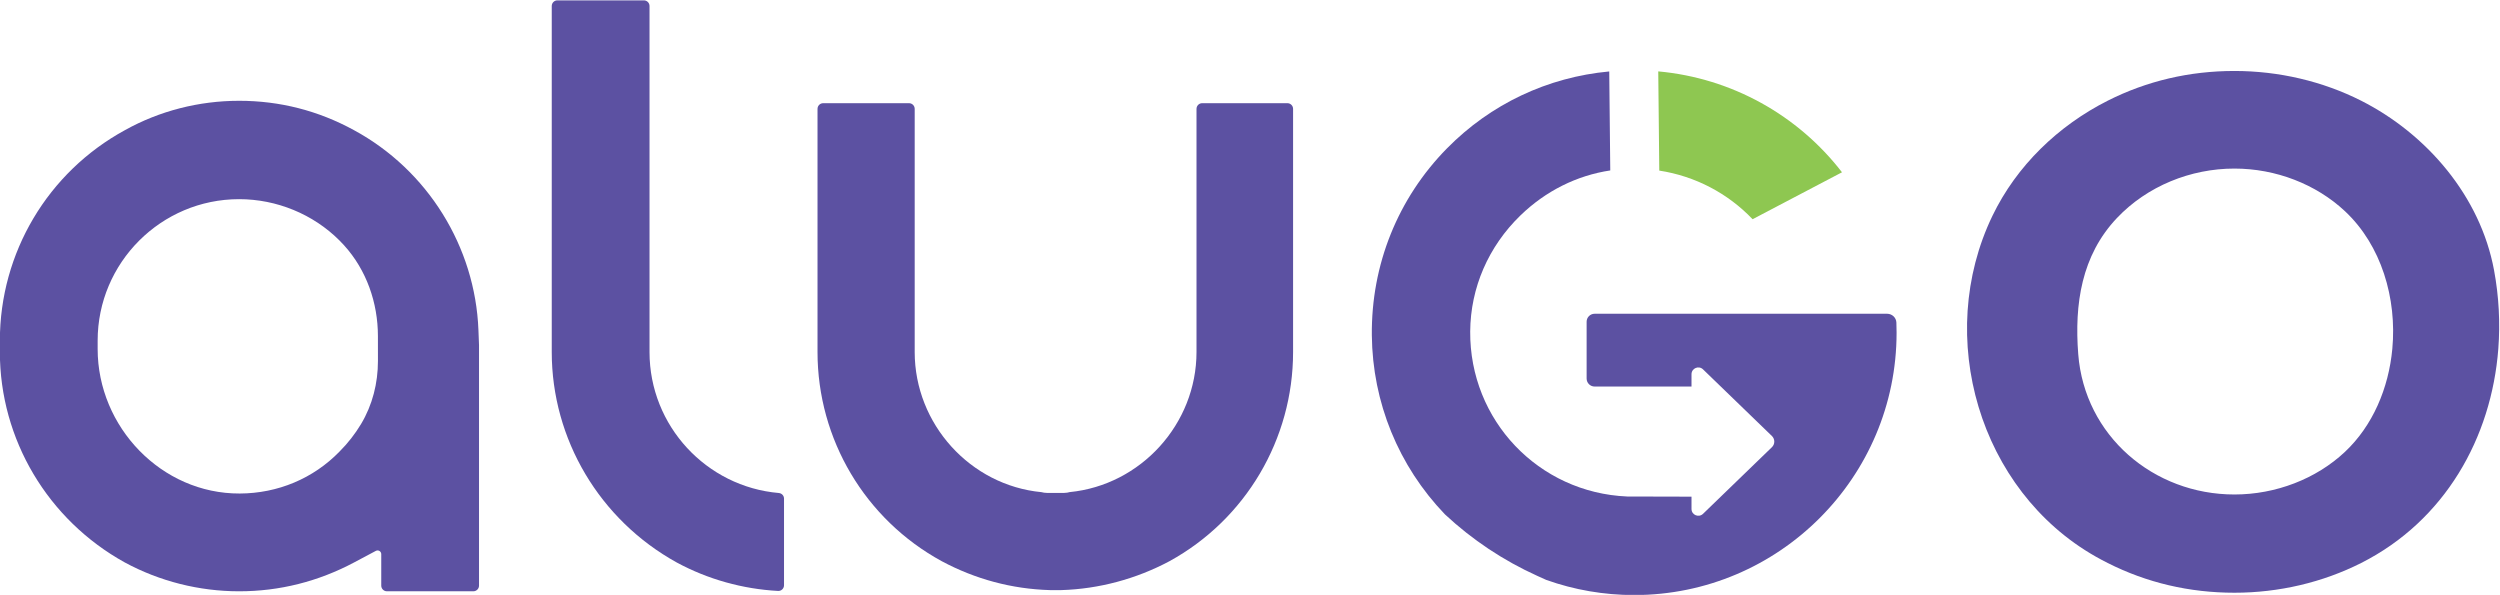 <svg version="1.1" id="svg2" sodipodi:docname="marca_alugo.ai" xmlns:inkscape="http://www.inkscape.org/namespaces/inkscape" xmlns:sodipodi="http://sodipodi.sourceforge.net/DTD/sodipodi-0.dtd" xmlns="http://www.w3.org/2000/svg" xmlns:svg="http://www.w3.org/2000/svg" viewBox="429.82 521.05 1699.8 404.48">
  <defs id="defs6">
    <clipPath clipPathUnits="userSpaceOnUse" id="clipPath16">
      <path d="M 0,1080 H 1920 V 0 H 0 Z" id="path14"/>
    </clipPath>
  </defs>
  <sodipodi:namedview id="namedview4" pagecolor="#ffffff" bordercolor="#000000" borderopacity="0.25" inkscape:showpageshadow="2" inkscape:pageopacity="0.0" inkscape:pagecheckerboard="0" inkscape:deskcolor="#d1d1d1"/>
  <g id="g8" inkscape:groupmode="layer" inkscape:label="marca_alugo" transform="matrix(1.333,0,0,-1.333,0,1440)">
    <g id="g10">
      <g id="g12" clip-path="url(#clipPath16)">
        <g id="g18" transform="translate(372.253,515.624)">
          <path d="m 0,0 c 0,39.797 32.378,72.174 72.176,72.174 19.131,0 37.769,-7.667 51.137,-21.036 0.819,-0.819 1.617,-1.656 2.393,-2.512 11.422,-12.588 17.239,-29.286 17.253,-46.284 l 0.011,-12.695 c 0.009,-11.271 -2.794,-22.439 -8.583,-32.109 -3.052,-5.099 -6.755,-9.846 -11.074,-14.165 C 110.014,-70.286 91.943,-77.89 72.482,-77.969 32.612,-78.131 0,-44.079 0,-4.208 Z m -49.871,0 v -5.794 c 0,-44.502 24.433,-85.637 63.764,-107.358 17.74,-9.595 37.918,-14.687 58.283,-14.687 20.561,0 40.315,4.965 58.713,14.757 l 11.018,5.863 c 1.246,0.663 2.748,-0.24 2.748,-1.65 v -16.072 c 0,-1.601 1.298,-2.898 2.899,-2.898 h 44.074 c 1.6,0 2.898,1.297 2.898,2.898 V -2.273 l -0.298,7.703 c -1.646,42.522 -25.941,81.565 -63.405,101.895 -18.194,9.976 -37.914,15.025 -58.647,15.025 -20.532,0 -40.674,-5.178 -58.25,-14.975 C -25.455,85.921 -49.871,44.794 -49.871,0" style="fill:#5c51a2;fill-opacity:1;fill-rule:nonzero;stroke:none" id="path20"/>
        </g>
        <g id="g22" transform="translate(667.639,402.472)">
          <path d="m 0,0 c 15.822,-8.558 33.585,-13.534 51.69,-14.51 1.642,-0.089 3.019,1.251 3.019,2.895 v 44.21 c 0,1.508 -1.169,2.725 -2.67,2.854 -36.886,3.176 -65.932,34.214 -65.932,71.909 v 176.49 c 0,1.589 -1.289,2.877 -2.878,2.877 h -44.116 c -1.589,0 -2.877,-1.288 -2.877,-2.877 V 107.358 C -63.764,62.856 -39.331,21.72 0,0" style="fill:#5c51a2;fill-opacity:1;fill-rule:nonzero;stroke:none" id="path24"/>
        </g>
        <g id="g26" transform="translate(982.004,509.83)">
          <path d="m 0,0 v 124.025 c 0,1.601 -1.298,2.9 -2.9,2.9 h -43.461 c -1.602,0 -2.9,-1.299 -2.9,-2.9 L -49.261,0 c 0,-36.667 -28.358,-67.883 -64.717,-71.452 -0.718,-0.205 -1.704,-0.418 -2.885,-0.418 h -8.537 c -1.185,0 -2.158,0.182 -2.942,0.395 -36.308,3.46 -64.66,34.736 -64.66,71.475 v 124.025 c 0,1.601 -1.298,2.9 -2.9,2.9 h -43.766 c -1.601,0 -2.9,-1.299 -2.9,-2.9 V 0 c 0,-44.52 24.298,-85.413 63.413,-106.721 17.19,-9.188 35.752,-14.15 55.109,-14.714 h 5.827 c 19.105,0.565 38.18,5.664 55.177,14.749 C -24.192,-85.361 0,-44.463 0,0" style="fill:#5c51a2;fill-opacity:1;fill-rule:nonzero;stroke:none" id="path28"/>
        </g>
        <g id="g30" transform="translate(1542.689,511.411)">
          <path d="m 0,0 c -1.863,-19.985 -9.967,-39.21 -24.235,-52.579 -14.658,-13.734 -35.217,-21.669 -56.299,-21.669 -41.3,0 -76.424,29.949 -79.669,71.574 -1.989,25.513 1.62,50.336 19.759,69.465 15.444,16.287 37.56,25.201 59.91,25.201 21.079,0 41.638,-7.934 56.404,-21.767 C -5.583,52.849 2.405,25.791 0,0 m 54.063,0.064 c 1.015,13.248 0.302,26.762 -2.176,40.105 -6.984,37.605 -34.184,69.415 -67.79,86.444 -19.635,9.917 -41.988,15.162 -64.631,15.162 -22.966,0 -44.715,-5.103 -64.642,-15.168 -25.222,-12.739 -46.466,-33.149 -58.789,-58.714 -29.717,-61.657 -6.759,-140.087 52.633,-173.793 2.019,-1.146 4.068,-2.236 6.139,-3.282 19.944,-10.074 41.693,-15.177 64.659,-15.177 22.643,0 44.996,5.245 64.643,15.168 42.684,21.557 66.476,63.842 69.954,109.255" style="fill:#5c51a2;fill-opacity:1;fill-rule:nonzero;stroke:none" id="path32"/>
        </g>
        <g id="g34" transform="translate(1289.73,524.875)">
          <path d="m 0,0 c -0.097,2.51 -2.213,4.475 -4.725,4.475 h -149.199 c -2.253,0 -4.078,-1.826 -4.078,-4.078 v -28.968 c 0,-2.252 1.826,-4.079 4.079,-4.079 h 49.421 v 6.273 c 0,3.058 3.673,4.616 5.871,2.49 l 35.144,-33.996 c 1.612,-1.56 1.612,-4.146 -10e-4,-5.705 l -35.143,-33.994 c -2.198,-2.126 -5.871,-0.569 -5.871,2.489 v 6.271 l -32.816,0.083 c -45.245,1.932 -80.397,38.915 -80.066,84.198 0.163,22.279 9.262,43.292 25.622,59.164 12.859,12.478 28.792,20.402 45.821,22.953 l -0.522,50.491 c -31.444,-2.917 -60.478,-16.594 -82.754,-39.226 -25.082,-25.481 -38.699,-59.351 -38.339,-95.369 0.341,-34.216 13.591,-66.654 37.307,-91.338 13.904,-12.963 29.784,-23.538 47.156,-31.387 l 4.5,-2.031 c 14.339,-5.108 29.457,-7.716 44.862,-7.716 C -59.936,-139 0.1,-78.961 0.1,-5.168 0.1,-3.459 0.067,-1.733 0,0" style="fill:#5c51a2;fill-opacity:1;fill-rule:evenodd;stroke:none" id="path36"/>
        </g>
        <g id="g38" transform="translate(1168.791,602.366)">
          <path d="M 0,0 C 18.257,-2.801 34.917,-11.522 47.594,-24.791 L 93.196,-0.859 C 70.775,28.224 37.009,47.189 -0.523,50.609 Z" style="fill:#8ec751;fill-opacity:1;fill-rule:evenodd;stroke:none" id="path40"/>
        </g>
      </g>
    </g>
  </g>
</svg>